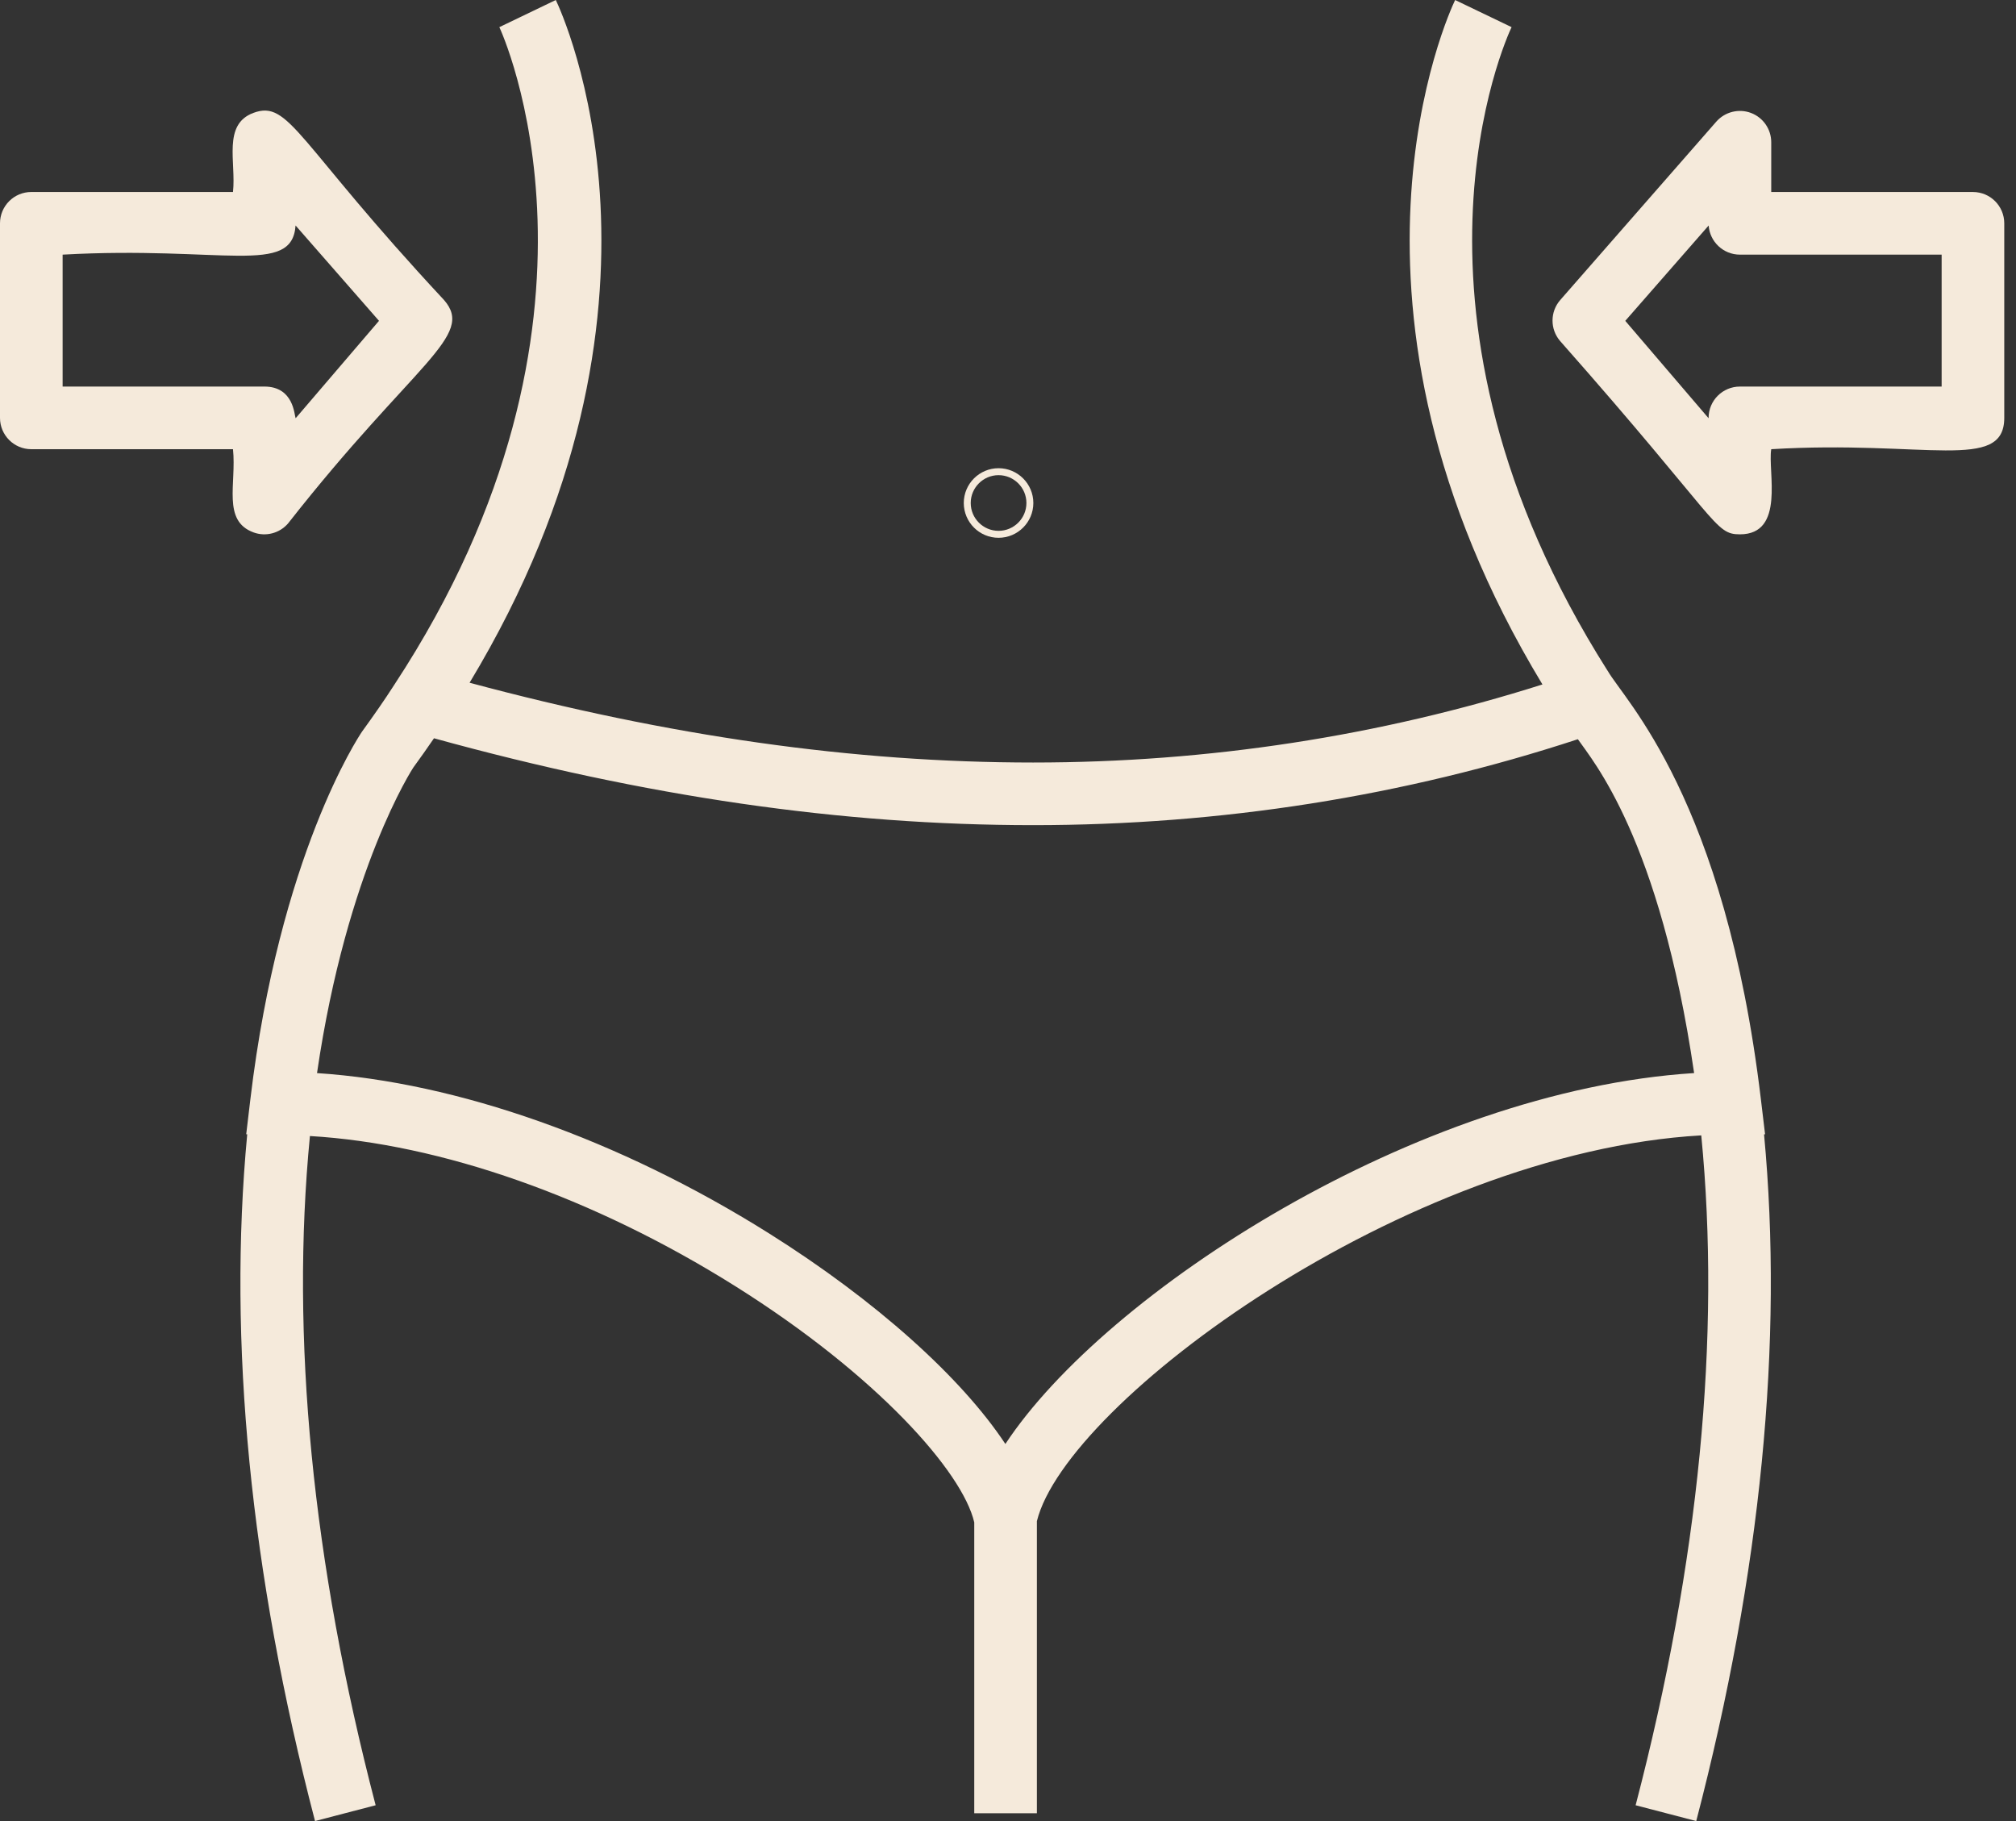 <svg width="124" height="112" viewBox="0 0 124 112" fill="none" xmlns="http://www.w3.org/2000/svg">
<rect x="0" y="0" width="124" height="112" fill="#333333" stroke="none"/>
<path d="M108.31 67.619C106.096 49.067 99.892 43.05 98.879 41.246H98.875C84.929 19.25 92.637 2.381 92.974 1.669L89.502 0.001C89.127 0.779 80.775 18.799 94.873 42.096C84.86 45.269 74.337 46.897 63.543 46.897C52.492 46.897 41.121 45.276 28.883 41.99C42.908 18.744 34.56 0.777 34.186 0L30.714 1.67C30.8 1.847 39.047 19.595 24.252 42.116L24.241 42.133C23.643 43.066 22.99 43.998 22.266 44.999C22.059 45.304 17.185 52.629 15.398 67.62L15.144 69.761L15.206 69.762C14.005 82.509 15.382 96.693 19.377 112L23.105 111.028C19.198 96.055 17.861 82.231 19.063 69.869C27.09 70.338 36.505 73.628 45.235 79.109C53.971 84.596 59.204 90.533 59.924 93.629V111.521H63.777V93.555C65.578 86.246 86.404 70.87 104.641 69.829C105.849 82.202 104.513 96.04 100.604 111.028L104.332 112C108.322 96.696 109.701 82.513 108.503 69.763L108.566 69.763L108.31 67.619ZM61.839 88.808C59.132 84.72 53.895 79.999 47.285 75.847C38.106 70.084 28.114 66.56 19.499 65.999C21.337 53.428 25.411 47.224 25.418 47.212C25.859 46.605 26.286 46.004 26.694 45.406C39.718 49.001 51.787 50.749 63.543 50.749C75.097 50.749 86.362 48.972 97.052 45.464C97.946 46.77 102.082 51.533 104.202 65.997C87.139 67.077 67.991 79.476 61.839 88.808Z" fill="#F5EADB"/>
<path d="M63.559 30.936C63.559 29.756 62.598 28.796 61.419 28.796C60.239 28.796 59.28 29.756 59.28 30.936C59.28 32.116 60.239 33.076 61.419 33.076C62.598 33.076 63.559 32.116 63.559 30.936ZM59.707 30.936C59.707 29.992 60.475 29.224 61.419 29.224C62.363 29.224 63.133 29.992 63.133 30.936C63.133 31.881 62.363 32.648 61.419 32.648C60.475 32.648 59.707 31.881 59.707 30.936Z" fill="#F5EADB"/>
<path d="M121.352 11.809H108.945V8.748C108.945 7.946 108.448 7.227 107.696 6.945C106.951 6.665 106.099 6.876 105.568 7.479L95.969 18.45C95.339 19.17 95.334 20.243 95.956 20.97C105.763 32.066 105.432 32.863 107.019 32.863C109.821 32.863 108.719 28.998 108.945 27.627C118.414 27.057 123.278 29.039 123.278 25.701V13.735C123.278 12.671 122.417 11.809 121.352 11.809ZM119.426 23.775H107.019C105.954 23.775 105.092 24.637 105.092 25.701V25.723L99.967 19.733L105.096 13.869C105.166 14.87 105.999 15.661 107.019 15.661H119.426V23.775Z" fill="#F5EADB"/>
<path d="M14.331 27.627C14.553 29.76 13.653 32.028 15.59 32.743C16.339 33.021 17.194 32.805 17.721 32.189C25.52 22.251 29.255 20.674 27.309 18.449C18.225 8.703 17.805 6.115 15.58 6.945C13.68 7.657 14.53 9.971 14.331 11.808H1.926C0.861 11.808 -0 12.671 -0 13.734V25.701C-0 26.764 0.861 27.627 1.926 27.627L14.331 27.627ZM3.852 15.661C13.742 15.112 17.963 16.985 18.18 13.868L23.311 19.732L18.184 25.723C18.099 25.53 18.075 23.774 16.258 23.774H3.852V15.661Z" fill="#F5EADB"/>
</svg>
